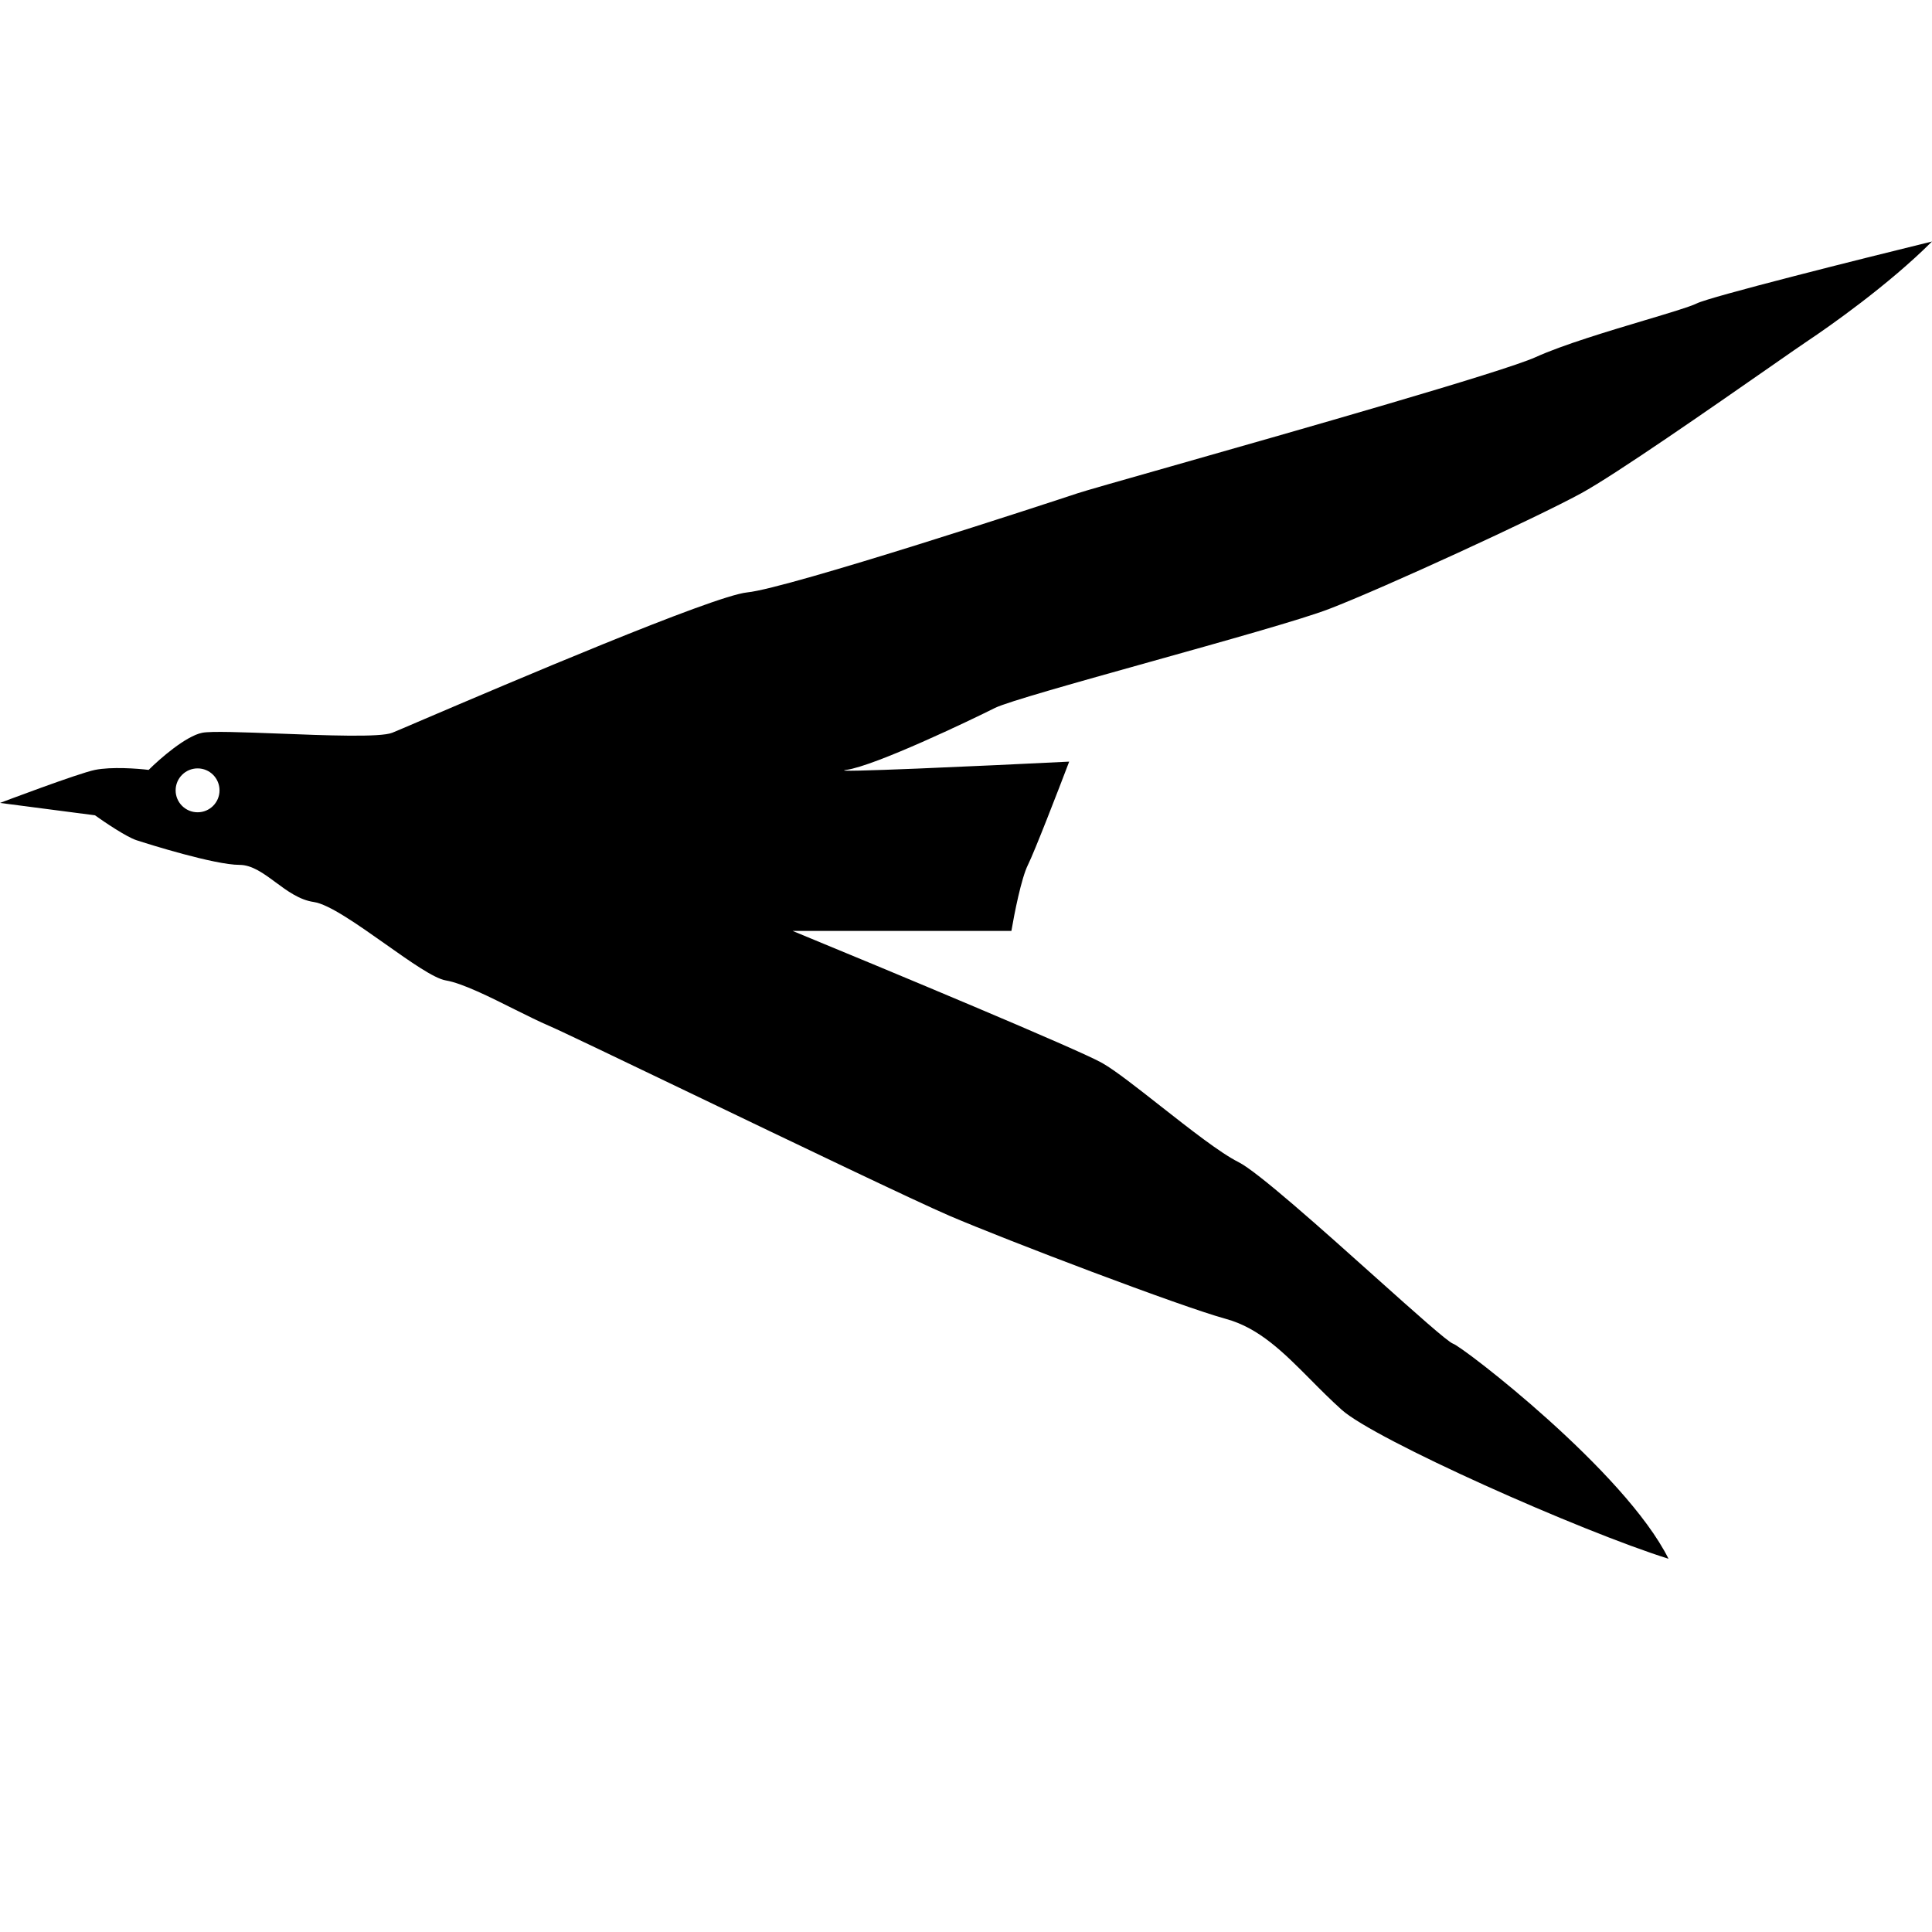 <svg width="32" height="32" viewBox="0 0 32 32" fill="none" xmlns="http://www.w3.org/2000/svg">
<path fill-rule="evenodd" clip-rule="evenodd" d="M27.636 25.818C26.178 25.362 22.769 23.843 22.222 23.35C22.04 23.186 21.871 23.017 21.709 22.853C21.263 22.404 20.859 21.997 20.308 21.846C19.556 21.641 16.684 20.547 15.726 20.137C15.166 19.896 13.15 18.929 11.481 18.127C10.3 17.56 9.292 17.076 9.094 16.991C8.934 16.923 8.737 16.824 8.529 16.721C8.114 16.513 7.658 16.285 7.385 16.239C7.19 16.207 6.794 15.927 6.381 15.635C5.925 15.313 5.448 14.976 5.197 14.94C4.961 14.906 4.758 14.757 4.564 14.613C4.365 14.466 4.174 14.325 3.966 14.325C3.556 14.325 2.462 13.983 2.256 13.915C2.092 13.86 1.732 13.618 1.573 13.504L0 13.299C0 13.299 1.299 12.807 1.573 12.752C1.846 12.697 2.279 12.729 2.462 12.752C2.644 12.57 3.077 12.191 3.35 12.137C3.496 12.108 4.022 12.128 4.607 12.15C5.4 12.181 6.299 12.216 6.496 12.137C6.554 12.114 6.741 12.034 7.016 11.916C8.363 11.341 11.808 9.869 12.376 9.812C13.06 9.744 17.436 8.308 17.846 8.171C17.962 8.132 18.563 7.961 19.38 7.729C21.445 7.141 24.897 6.159 25.436 5.915C25.882 5.712 26.641 5.485 27.242 5.305C27.654 5.182 27.991 5.081 28.103 5.026C28.321 4.916 30.792 4.296 32 4C31.273 4.727 30.277 5.422 29.949 5.641C29.848 5.708 29.614 5.871 29.307 6.085C28.37 6.737 26.755 7.862 26.188 8.171C25.436 8.581 22.906 9.744 22.017 10.085C21.569 10.258 20.27 10.621 19.04 10.965C17.828 11.304 16.682 11.625 16.479 11.726C16.068 11.932 14.496 12.684 14.017 12.752C13.634 12.807 16.319 12.684 17.709 12.615C17.527 13.094 17.135 14.106 17.026 14.325C16.916 14.544 16.798 15.145 16.752 15.419H13.128C14.678 16.057 17.873 17.388 18.256 17.607C18.471 17.729 18.835 18.016 19.222 18.32C19.7 18.695 20.211 19.097 20.513 19.248C20.829 19.406 21.899 20.363 22.785 21.157C23.432 21.736 23.982 22.228 24.068 22.256C24.233 22.311 26.909 24.364 27.636 25.818ZM3.273 13.454C3.474 13.454 3.636 13.291 3.636 13.091C3.636 12.89 3.474 12.727 3.273 12.727C3.072 12.727 2.909 12.89 2.909 13.091C2.909 13.291 3.072 13.454 3.273 13.454Z" fill="black"/>
</svg>
